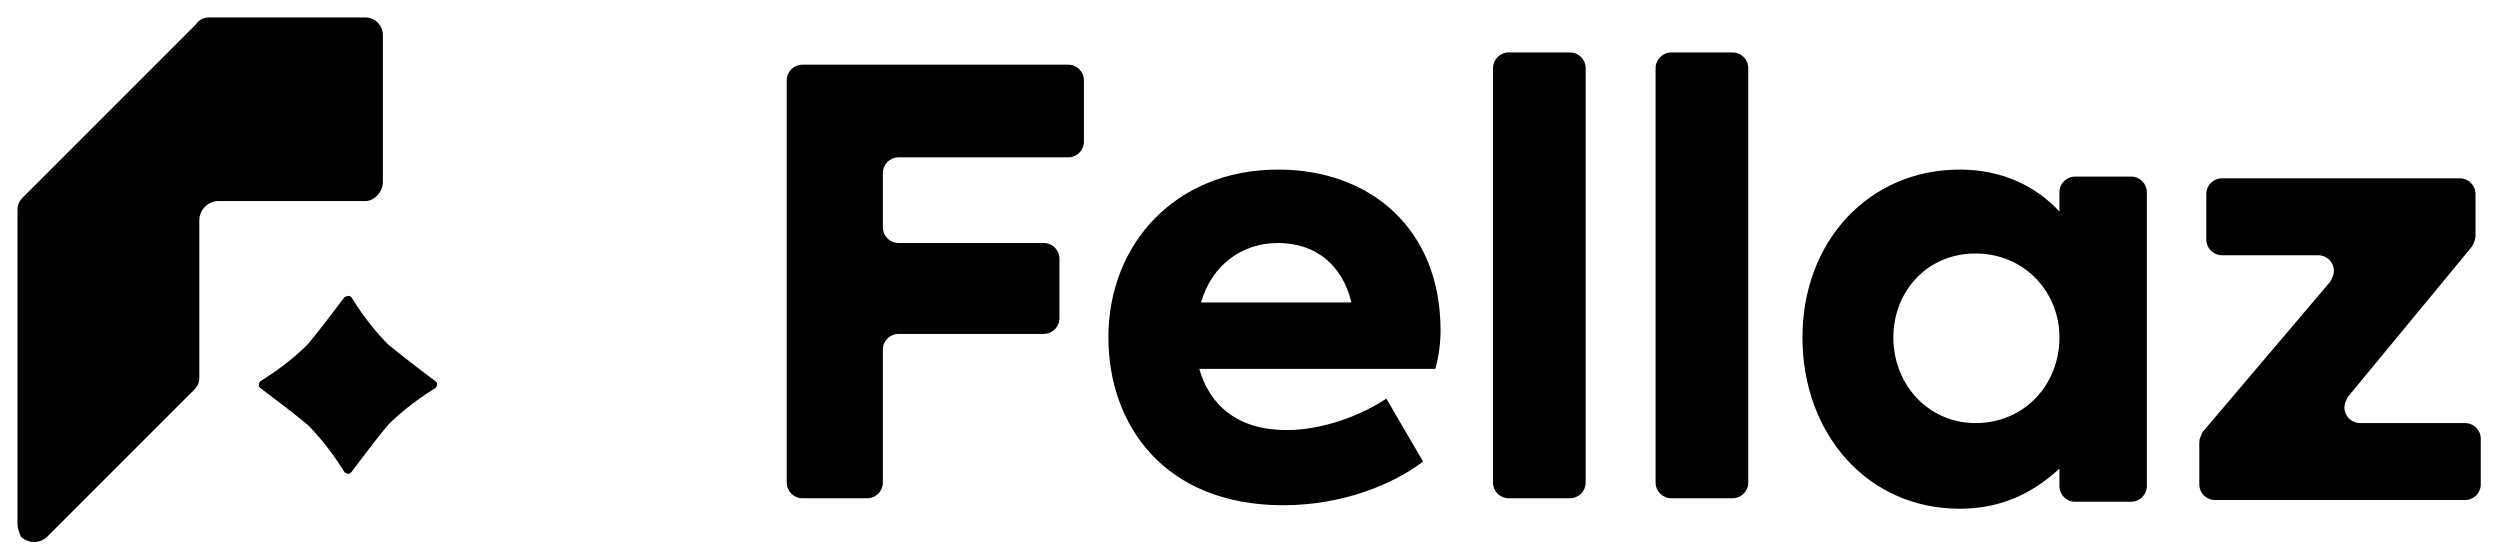 <?xml version="1.0" encoding="utf-8"?>
<!-- Generator: Adobe Illustrator 26.3.1, SVG Export Plug-In . SVG Version: 6.00 Build 0)  -->
<svg version="1.1" id="Layer_1" xmlns="http://www.w3.org/2000/svg" xmlns:xlink="http://www.w3.org/1999/xlink" x="0px" y="0px"
	 width="143px" height="32px" viewBox="0 0 143 32" style="enable-background:new 0 0 143 32;" xml:space="preserve">
<g>
	<path d="M45.9,28.5h3.7c0.5,0,0.9-0.4,0.9-0.9V20c0-0.5,0.4-0.9,0.9-0.9h8.3c0.5,0,0.9-0.4,0.9-0.9v-3.4c0-0.5-0.4-0.9-0.9-0.9
		h-8.3c-0.5,0-0.9-0.4-0.9-0.9c0,0,0,0,0,0V9.9c0-0.5,0.4-0.9,0.9-0.9h9.7C61.6,9,62,8.6,62,8.1V4.6c0-0.5-0.4-0.9-0.9-0.9H45.9
		c-0.5,0-0.9,0.4-0.9,0.9v23C45,28.1,45.4,28.5,45.9,28.5z M82.4,18.9c0-5.8-4-9.2-9.3-9.2c-5.8,0-9.7,4.2-9.7,9.6
		c0,5,3.2,9.6,10,9.6c3.4,0,6.3-1.2,8-2.5l-2.1-3.6c-1.5,1-3.7,1.8-5.7,1.8c-2.8,0-4.4-1.4-5-3.5h13.5
		C82.3,20.4,82.4,19.6,82.4,18.9z M73.1,13.9c2.2,0,3.7,1.3,4.2,3.4h-8.6C69.3,15.2,71,13.9,73.1,13.9z M90.7,27.6V3.9
		c0-0.5-0.4-0.9-0.9-0.9h-3.5c-0.5,0-0.9,0.4-0.9,0.9v23.7c0,0.5,0.4,0.9,0.9,0.9h3.5C90.3,28.5,90.7,28.1,90.7,27.6z M100,27.6V3.9
		c0-0.5-0.4-0.9-0.9-0.9h-3.5c-0.5,0-0.9,0.4-0.9,0.9v23.7c0,0.5,0.4,0.9,0.9,0.9h3.5C99.6,28.5,100,28.1,100,27.6z M117.8,11v1.1
		c-1.3-1.4-3.2-2.4-5.7-2.4c-5.2,0-9,4.1-9,9.6c0,5.5,3.7,9.8,9,9.8c2.5,0,4.3-1,5.7-2.3v1c0,0.5,0.4,0.9,0.9,0.9h3.2
		c0.5,0,0.9-0.4,0.9-0.9V11c0-0.5-0.4-0.9-0.9-0.9h-3.2C118.2,10.1,117.8,10.5,117.8,11z M113,24.2c-2.7,0-4.7-2.2-4.7-4.9
		c0-2.6,1.9-4.8,4.7-4.8s4.8,2.2,4.8,4.8C117.8,22,115.8,24.2,113,24.2L113,24.2z M134.3,22.7l7.1-8.6c0.1-0.2,0.2-0.4,0.2-0.6v-2.4
		c0-0.5-0.4-0.9-0.9-0.9h-13.6c-0.5,0-0.9,0.4-0.9,0.9v2.6c0,0.5,0.4,0.9,0.9,0.9h5.5c0.5,0,0.9,0.4,0.9,0.9c0,0.2-0.1,0.4-0.2,0.6
		l-7.3,8.6c-0.1,0.2-0.2,0.4-0.2,0.6v2.4c0,0.5,0.4,0.9,0.9,0.9h14.3c0.5,0,0.9-0.4,0.9-0.9v-2.6c0-0.5-0.4-0.9-0.9-0.9H135
		c-0.5,0-0.9-0.4-0.9-0.9C134.1,23.1,134.2,22.9,134.3,22.7z"/>
	<g>
		<path d="M11.9,1h9c0.6,0,1,0.5,1,1v8.4c0,0.6-0.5,1.1-1,1.1h-8.4c-0.6,0-1.1,0.5-1.1,1.1v9c0,0.3-0.1,0.5-0.3,0.7l-8.4,8.4
			c-0.4,0.4-1.1,0.4-1.5,0C1.1,30.5,1,30.2,1,30v-18c0-0.3,0.1-0.5,0.3-0.7l9.9-9.9C11.4,1.1,11.7,1,11.9,1z M19.7,17
			c-0.9,1.2-1.6,2.1-2.1,2.7c-0.5,0.5-1.4,1.3-2.7,2.1c-0.1,0.1-0.1,0.2-0.1,0.3c0,0,0,0,0.1,0.1c1.2,0.9,2.1,1.6,2.7,2.1
			c0.5,0.5,1.3,1.4,2.1,2.7c0.1,0.1,0.2,0.1,0.3,0.1c0,0,0,0,0.1-0.1c0.9-1.2,1.6-2.1,2.1-2.7c0.5-0.5,1.4-1.3,2.7-2.1
			C25,22.1,25,22,25,21.9c0,0,0,0-0.1-0.1c-1.2-0.9-2.1-1.6-2.7-2.1c-0.5-0.5-1.3-1.4-2.1-2.7C20,16.9,19.9,16.9,19.7,17
			C19.8,17,19.7,17,19.7,17L19.7,17z"/>
	</g>
</g>
</svg>
